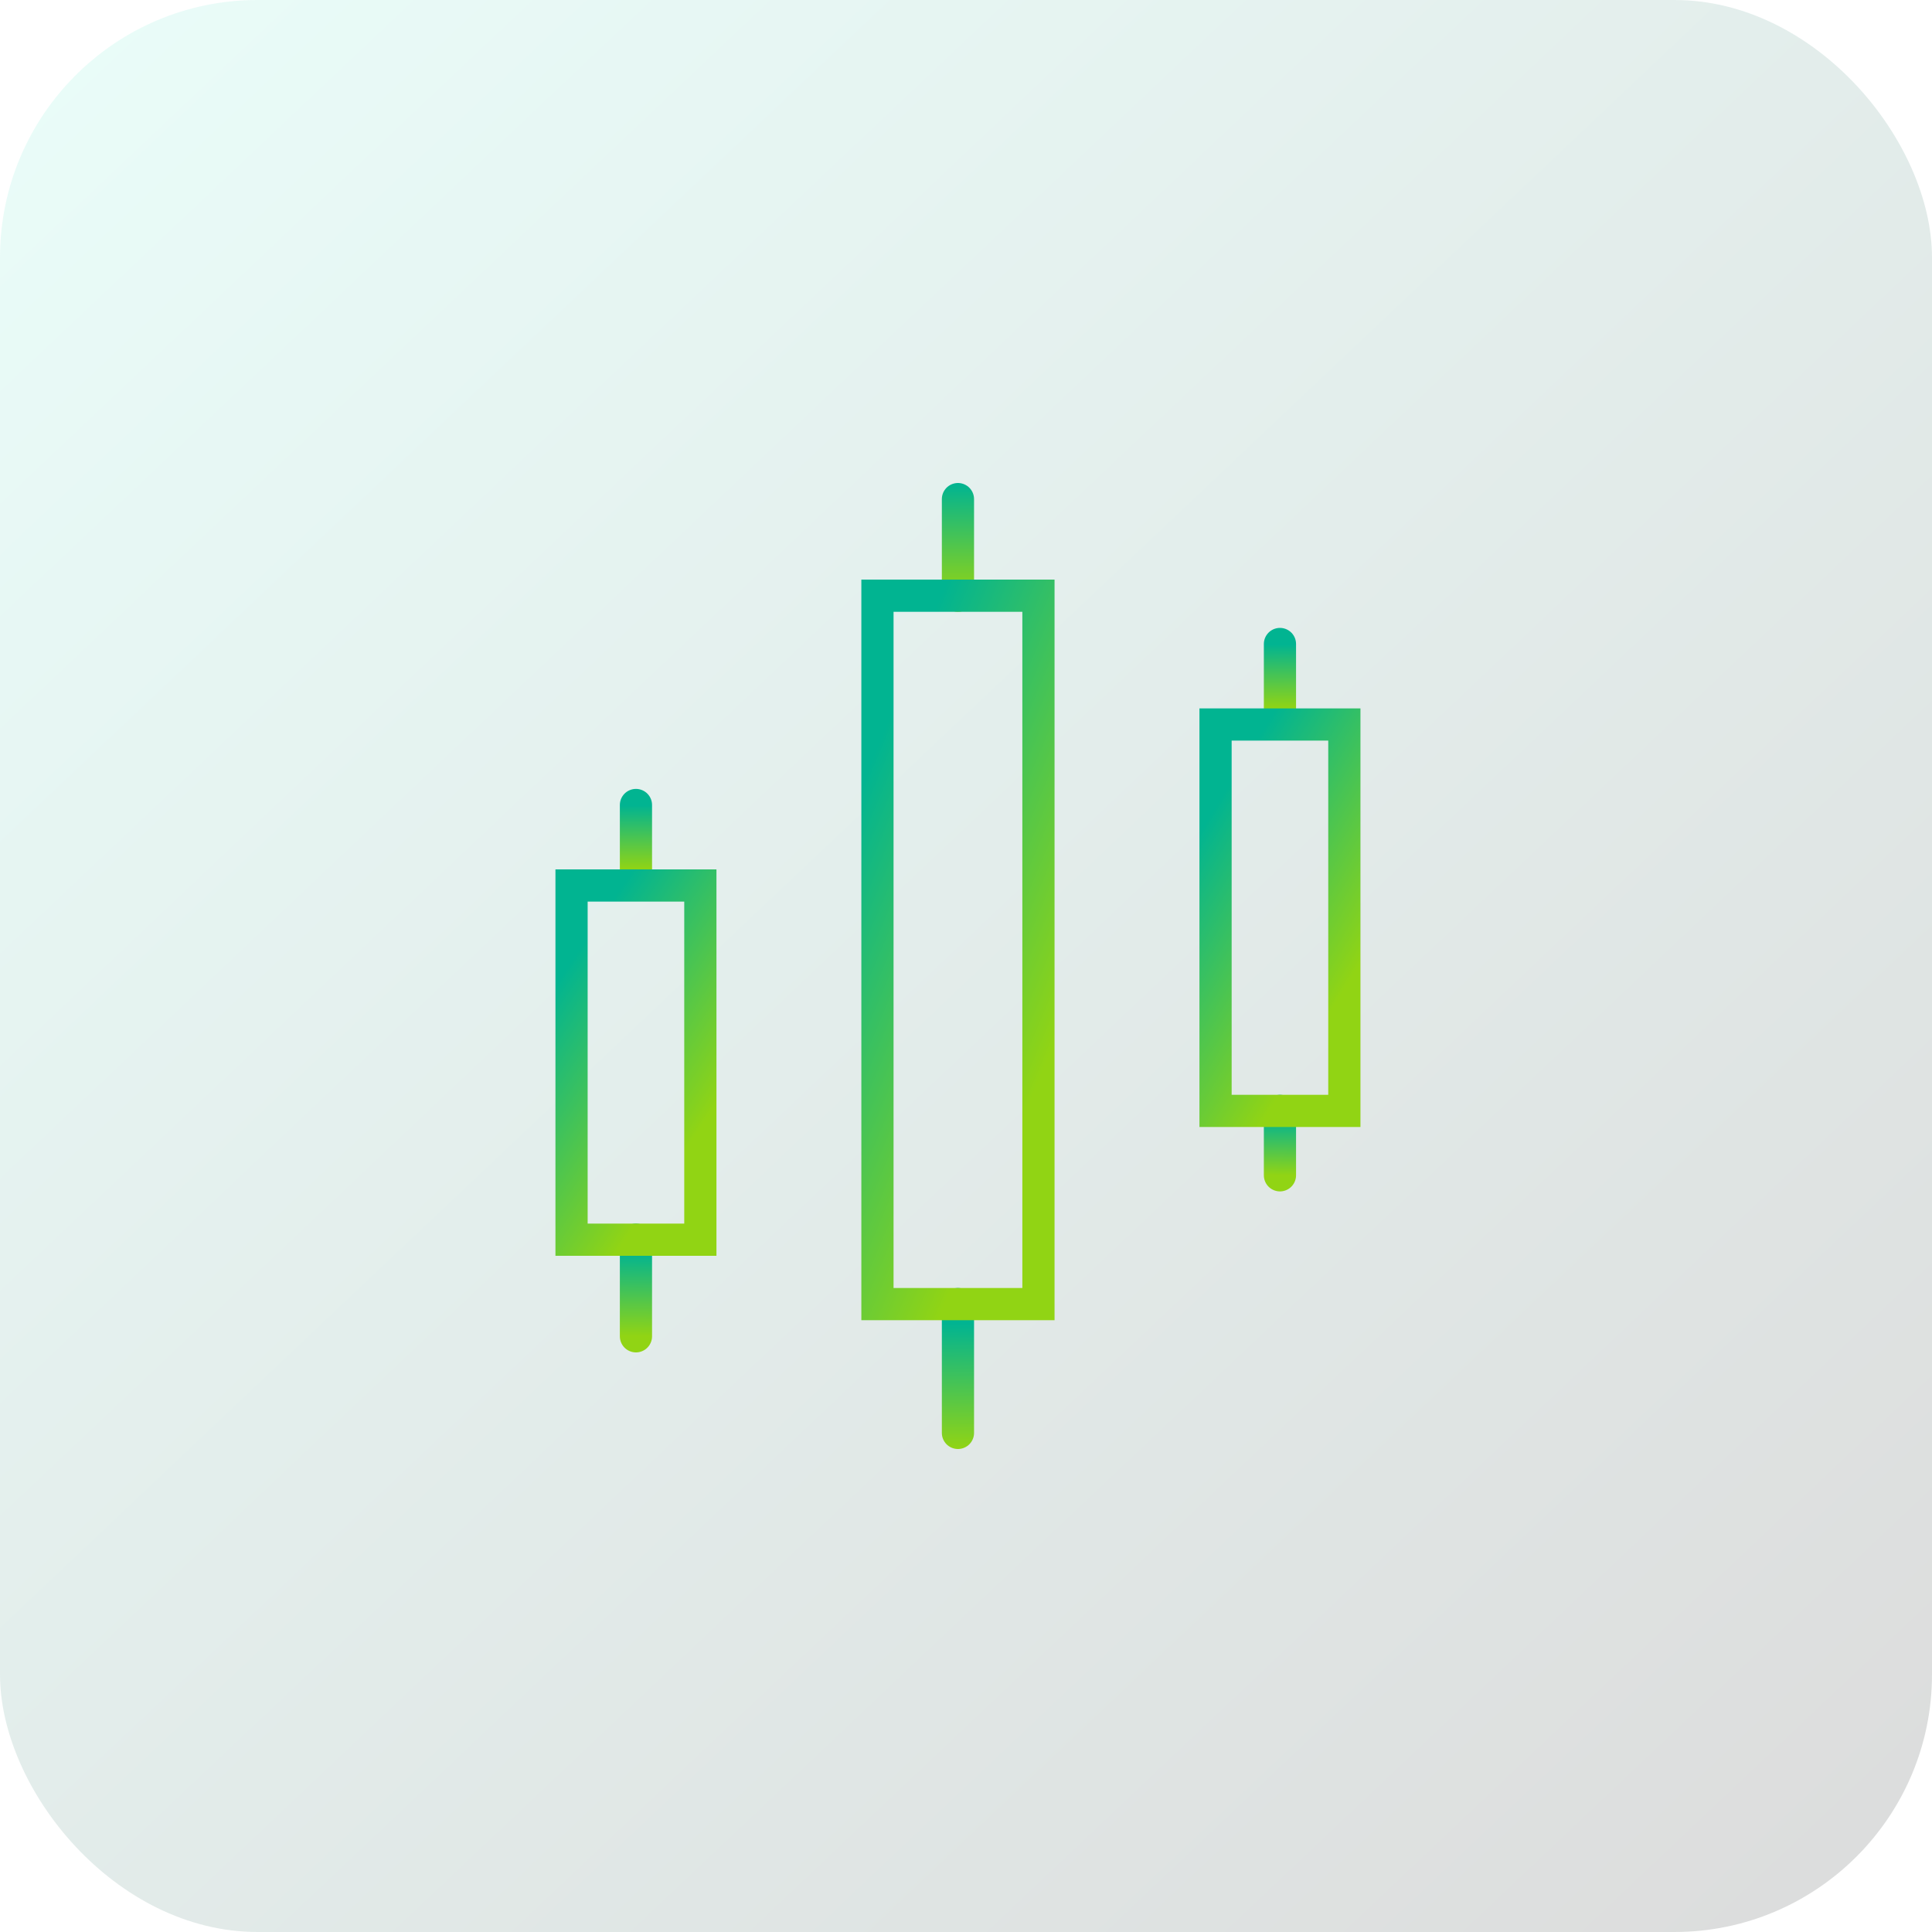 <svg width="120" height="120" viewBox="0 0 120 120" fill="none" xmlns="http://www.w3.org/2000/svg">
<rect width="120" height="120" rx="16" fill="url(#paint0_linear_1609_21949)" fill-opacity="0.15"/>
<path d="M59.5 31V37" stroke="url(#paint1_linear_1609_21949)" stroke-width="2" stroke-miterlimit="10" stroke-linecap="round"/>
<path d="M59.5 81V89" stroke="url(#paint2_linear_1609_21949)" stroke-width="2" stroke-miterlimit="10" stroke-linecap="round"/>
<path d="M64.5 37H54.5V81H64.5V37Z" stroke="url(#paint3_linear_1609_21949)" stroke-width="2" stroke-miterlimit="10" stroke-linecap="round"/>
<path d="M39.5 50V54" stroke="url(#paint4_linear_1609_21949)" stroke-width="2" stroke-miterlimit="10" stroke-linecap="round"/>
<path d="M39.5 77V83" stroke="url(#paint5_linear_1609_21949)" stroke-width="2" stroke-miterlimit="10" stroke-linecap="round"/>
<path d="M43.5 55H35.5V77H43.5V55Z" stroke="url(#paint6_linear_1609_21949)" stroke-width="2" stroke-miterlimit="10" stroke-linecap="round"/>
<path d="M79.5 40V44" stroke="url(#paint7_linear_1609_21949)" stroke-width="2" stroke-miterlimit="10" stroke-linecap="round"/>
<path d="M79.5 69V73" stroke="url(#paint8_linear_1609_21949)" stroke-width="2" stroke-miterlimit="10" stroke-linecap="round"/>
<path d="M83.5 45H75.5V69H83.5V45Z" stroke="url(#paint9_linear_1609_21949)" stroke-width="2" stroke-miterlimit="10" stroke-linecap="round"/>
<defs>
<linearGradient id="paint0_linear_1609_21949" x1="120" y1="120" x2="6.5" y2="6.21008e-06" gradientUnits="userSpaceOnUse">
<stop stop-color="#111111"/>
<stop offset="1" stop-color="#6CEAD1"/>
</linearGradient>
<linearGradient id="paint1_linear_1609_21949" x1="59.875" y1="29.422" x2="59.919" y2="37" gradientUnits="userSpaceOnUse">
<stop offset="0.083" stop-color="#01B491"/>
<stop offset="1" stop-color="#91D414"/>
</linearGradient>
<linearGradient id="paint2_linear_1609_21949" x1="60" y1="81.5" x2="59.919" y2="90" gradientUnits="userSpaceOnUse">
<stop offset="0.083" stop-color="#01B491"/>
<stop offset="1" stop-color="#91D414"/>
</linearGradient>
<linearGradient id="paint3_linear_1609_21949" x1="58.253" y1="33.367" x2="75.655" y2="40.689" gradientUnits="userSpaceOnUse">
<stop offset="0.083" stop-color="#01B491"/>
<stop offset="1" stop-color="#91D414"/>
</linearGradient>
<linearGradient id="paint4_linear_1609_21949" x1="39.875" y1="49.67" x2="39.89" y2="54" gradientUnits="userSpaceOnUse">
<stop offset="0.083" stop-color="#01B491"/>
<stop offset="1" stop-color="#91D414"/>
</linearGradient>
<linearGradient id="paint5_linear_1609_21949" x1="40" y1="77.333" x2="39.964" y2="83" gradientUnits="userSpaceOnUse">
<stop offset="0.083" stop-color="#01B491"/>
<stop offset="1" stop-color="#91D414"/>
</linearGradient>
<linearGradient id="paint6_linear_1609_21949" x1="38.502" y1="53.184" x2="49.778" y2="60.774" gradientUnits="userSpaceOnUse">
<stop offset="0.083" stop-color="#01B491"/>
<stop offset="1" stop-color="#91D414"/>
</linearGradient>
<linearGradient id="paint7_linear_1609_21949" x1="79.875" y1="39.67" x2="79.89" y2="44" gradientUnits="userSpaceOnUse">
<stop offset="0.083" stop-color="#01B491"/>
<stop offset="1" stop-color="#91D414"/>
</linearGradient>
<linearGradient id="paint8_linear_1609_21949" x1="80" y1="69.222" x2="79.984" y2="73" gradientUnits="userSpaceOnUse">
<stop offset="0.083" stop-color="#01B491"/>
<stop offset="1" stop-color="#91D414"/>
</linearGradient>
<linearGradient id="paint9_linear_1609_21949" x1="78.502" y1="43.018" x2="90.369" y2="50.342" gradientUnits="userSpaceOnUse">
<stop offset="0.083" stop-color="#01B491"/>
<stop offset="1" stop-color="#91D414"/>
</linearGradient>
</defs>
</svg>
